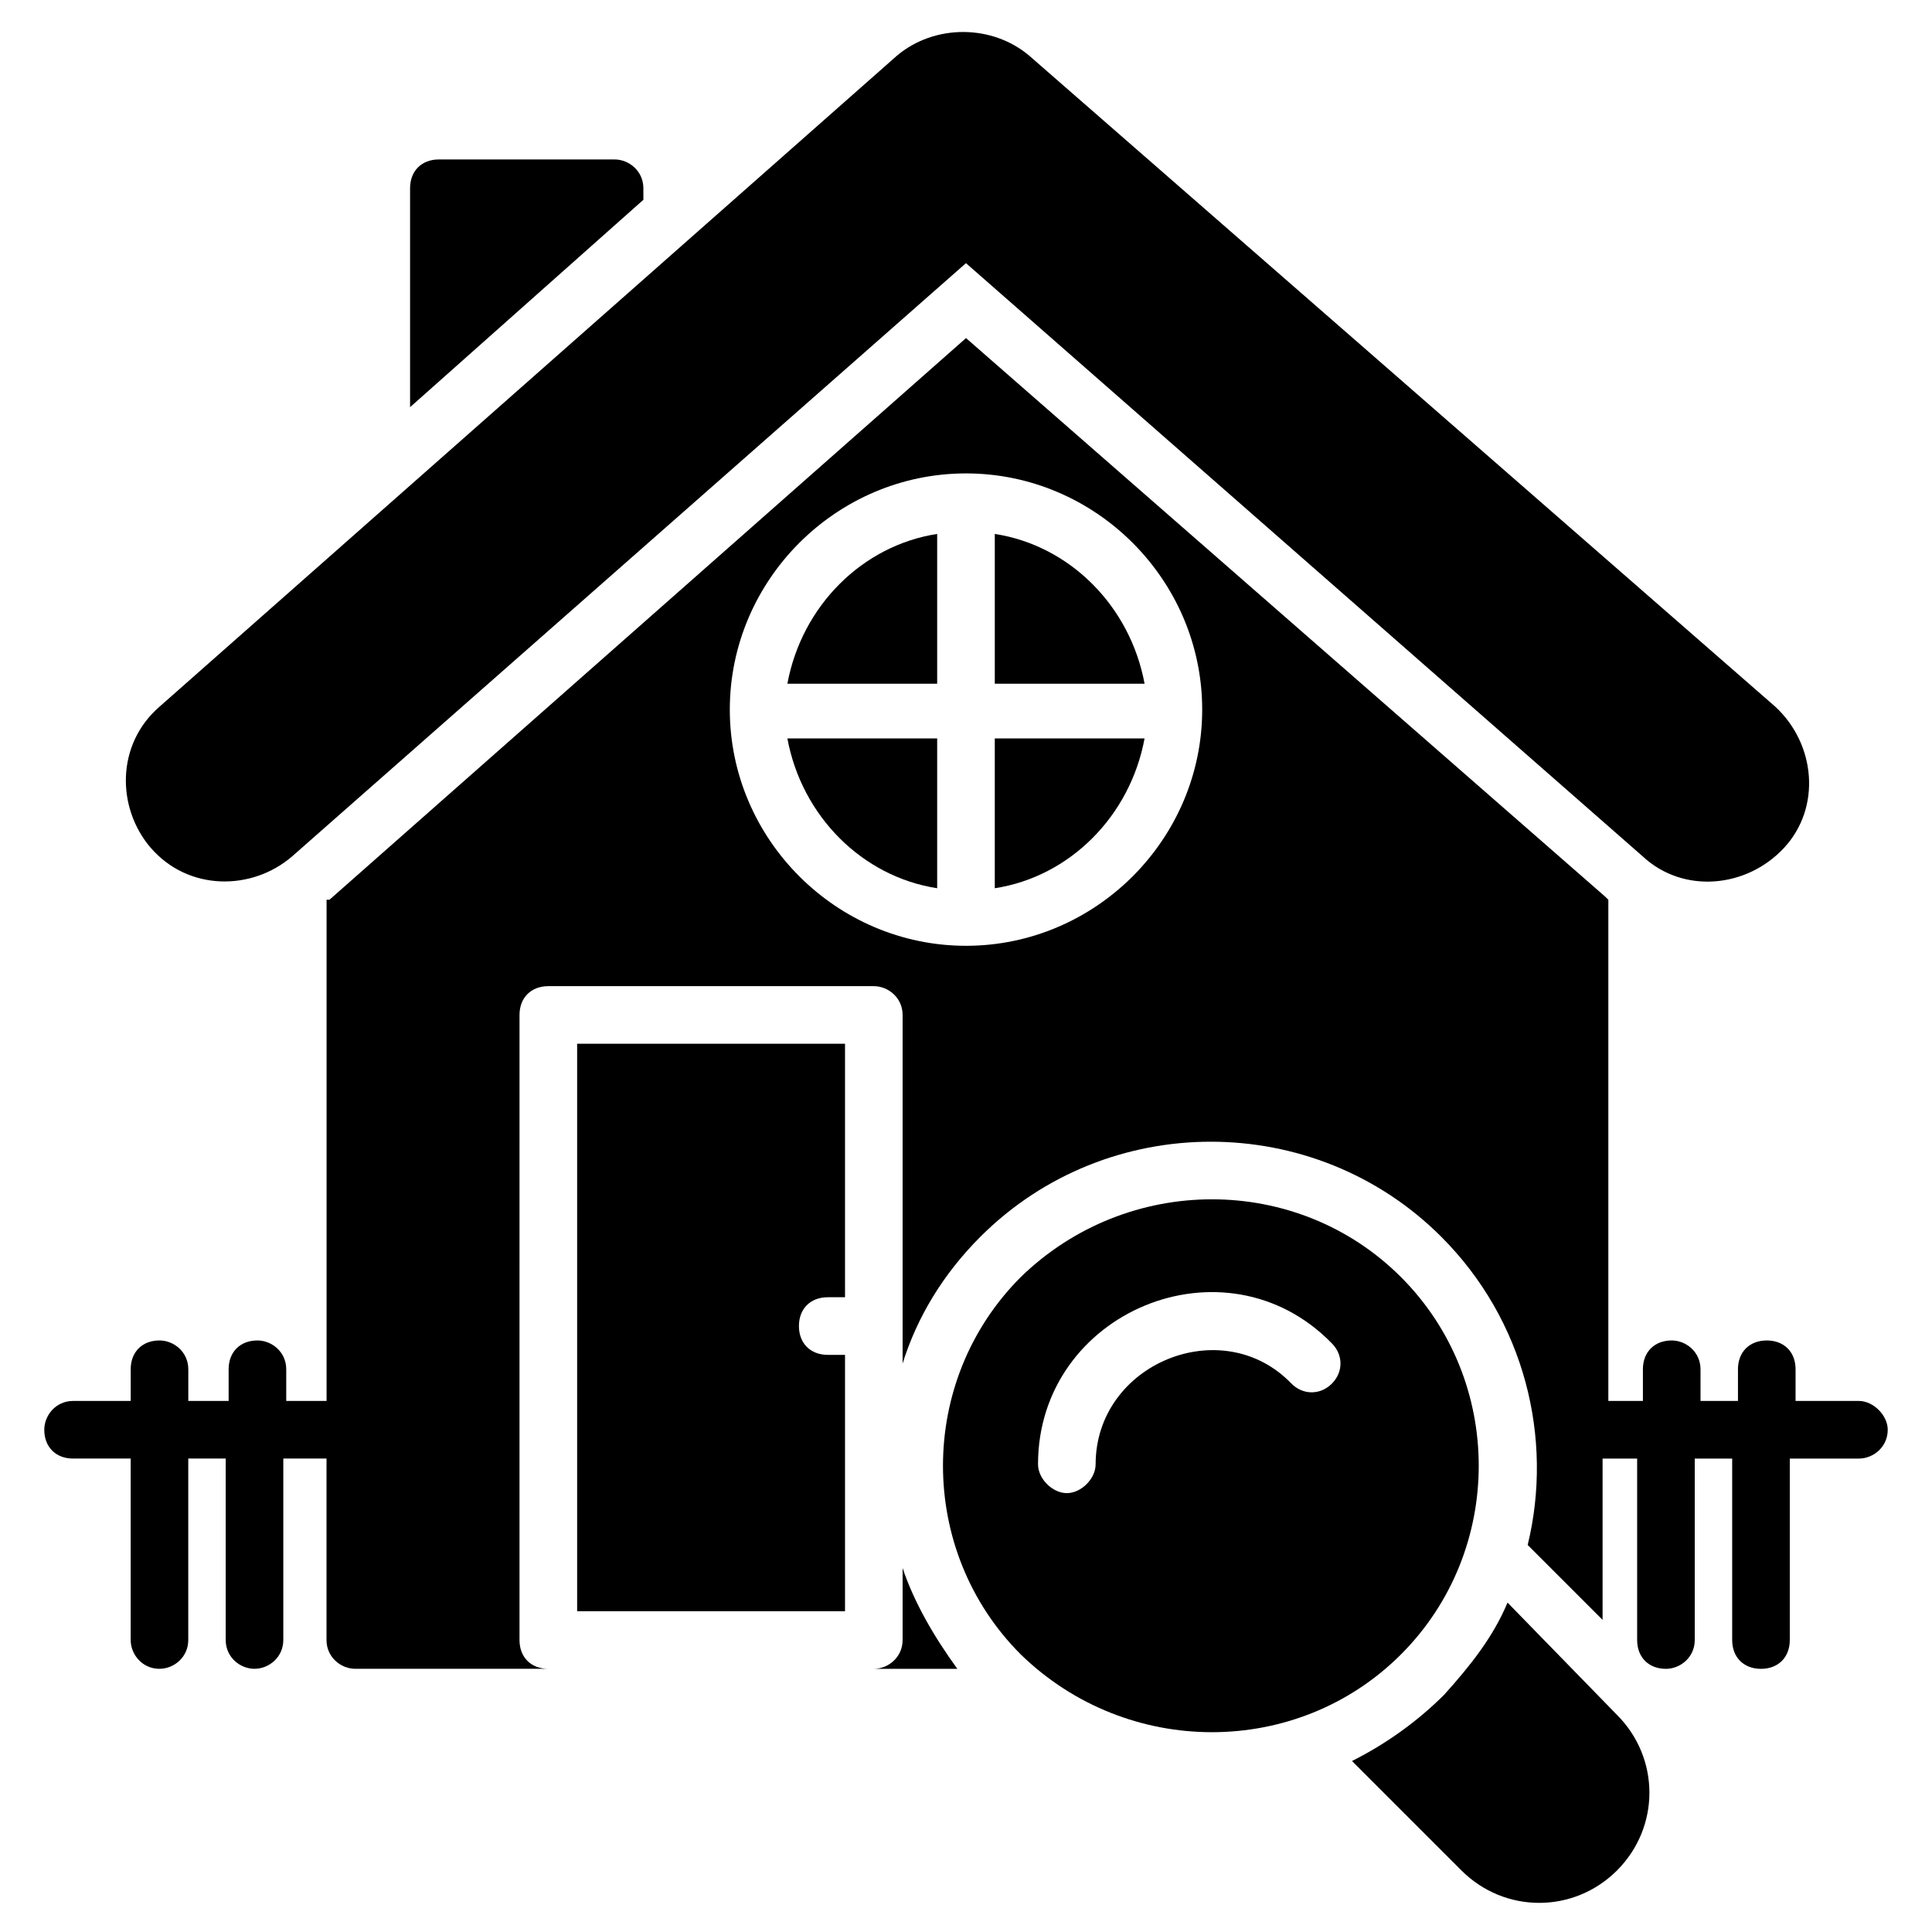 <?xml version="1.0" encoding="UTF-8"?>
<!-- Uploaded to: SVG Repo, www.svgrepo.com, Generator: SVG Repo Mixer Tools -->
<svg fill="#000000" width="800px" height="800px" version="1.1" viewBox="144 144 512 512" xmlns="http://www.w3.org/2000/svg">
 <g>
  <path d="m183.97 368.7c9.922 11.449 26.719 11.449 37.402 2.289l178.62-157.25 179.39 157.25c10.688 9.922 27.48 8.398 37.402-2.289 9.922-10.688 8.398-27.48-2.289-37.402l-197.71-172.52c-9.922-8.398-25.191-8.398-35.113 0l-195.42 172.52c-11.449 9.926-11.449 26.719-2.289 37.406z"/>
  <path d="m314.5 193.89c0-4.582-3.816-7.633-7.633-7.633h-46.562c-4.582 0-7.633 3.055-7.633 7.633v58.016l61.832-54.961z"/>
  <path d="m186.26 586.25c3.816 0 7.633-3.055 7.633-7.633v-48.09h9.922v48.09c0 4.582 3.816 7.633 7.633 7.633 3.816 0 7.633-3.055 7.633-7.633v-48.09h11.449v48.09c0 4.582 3.816 7.633 7.633 7.633h51.145c-4.582 0-7.633-3.055-7.633-7.633l0.004-165.64c0-4.582 3.055-7.633 7.633-7.633h86.258c3.816 0 7.633 3.055 7.633 7.633v92.363c3.816-12.215 10.688-23.664 20.609-33.586 33.586-33.586 88.547-33.586 122.14 0 22.137 22.137 29.77 53.434 22.902 81.68l19.848 19.848v-42.746h9.16v48.09c0 4.582 3.055 7.633 7.633 7.633 3.816 0 7.633-3.055 7.633-7.633v-48.09h9.922v48.09c0 4.582 3.055 7.633 7.633 7.633 4.582 0 7.633-3.055 7.633-7.633v-48.09l18.324-0.004c3.816 0 7.633-3.055 7.633-7.633 0-3.816-3.816-7.633-7.633-7.633h-16.793v-8.398c0-4.582-3.055-7.633-7.633-7.633-4.582 0-7.633 3.055-7.633 7.633v8.398h-9.922l-0.004-8.398c0-4.582-3.816-7.633-7.633-7.633-4.582 0-7.633 3.055-7.633 7.633v8.398h-9.16v-132.82l-0.762-0.762-169.46-148.09-168.7 148.85h-0.762v132.82h-10.688v-8.398c0-4.582-3.816-7.633-7.633-7.633-4.582 0-7.633 3.055-7.633 7.633v8.398h-10.688v-8.398c0-4.582-3.816-7.633-7.633-7.633-4.582 0-7.633 3.055-7.633 7.633v8.398h-15.27c-4.582 0-7.633 3.816-7.633 7.633 0 4.582 3.055 7.633 7.633 7.633h15.266v48.09c0.004 3.816 3.055 7.633 7.637 7.633zm213.74-316.79c34.352 0 62.594 28.242 62.594 62.594 0 34.352-28.242 62.594-62.594 62.594s-62.594-28.242-62.594-62.594c-0.004-34.348 28.242-62.594 62.594-62.594z"/>
  <path d="m392.36 285.5c-19.848 3.055-35.879 19.082-39.695 39.695h39.695z"/>
  <path d="m367.94 503.05h-4.582c-4.582 0-7.633-3.055-7.633-7.633 0-4.582 3.055-7.633 7.633-7.633h4.582v-67.176h-70.992v150.38h70.992z"/>
  <path d="m392.36 379.39v-39.695h-39.695c3.82 20.613 19.852 36.645 39.695 39.695z"/>
  <path d="m447.32 339.7h-39.691v39.695c19.848-3.055 35.875-19.086 39.691-39.695z"/>
  <path d="m407.63 285.5v39.695h39.695c-3.82-20.613-19.848-36.641-39.695-39.695z"/>
  <path d="m383.2 559.54v19.082c0 4.582-3.816 7.633-7.633 7.633h22.137c-6.106-8.395-11.449-17.555-14.504-26.715z"/>
  <path d="m515.27 582.44c27.48-27.48 27.48-72.52 0-100s-72.52-27.48-100.76 0c-27.48 27.48-27.48 72.52 0 100 28.242 27.48 73.281 27.48 100.76 0zm-80.918-50.379c0 3.816-3.816 7.633-7.633 7.633s-7.633-3.816-7.633-7.633c0-40.457 49.617-61.066 77.863-32.062 3.055 3.055 3.055 7.633 0 10.688-3.055 3.055-7.633 3.055-10.688 0-18.32-19.082-51.91-5.344-51.91 21.375z"/>
  <path d="m543.51 568.7c-3.816 9.16-9.922 16.793-16.793 24.426-6.871 6.871-15.266 12.977-24.426 17.559l29.008 29.008c11.449 11.449 29.77 11.449 41.223 0 11.449-11.449 11.449-29.77 0-41.223z"/>
 </g>
</svg>